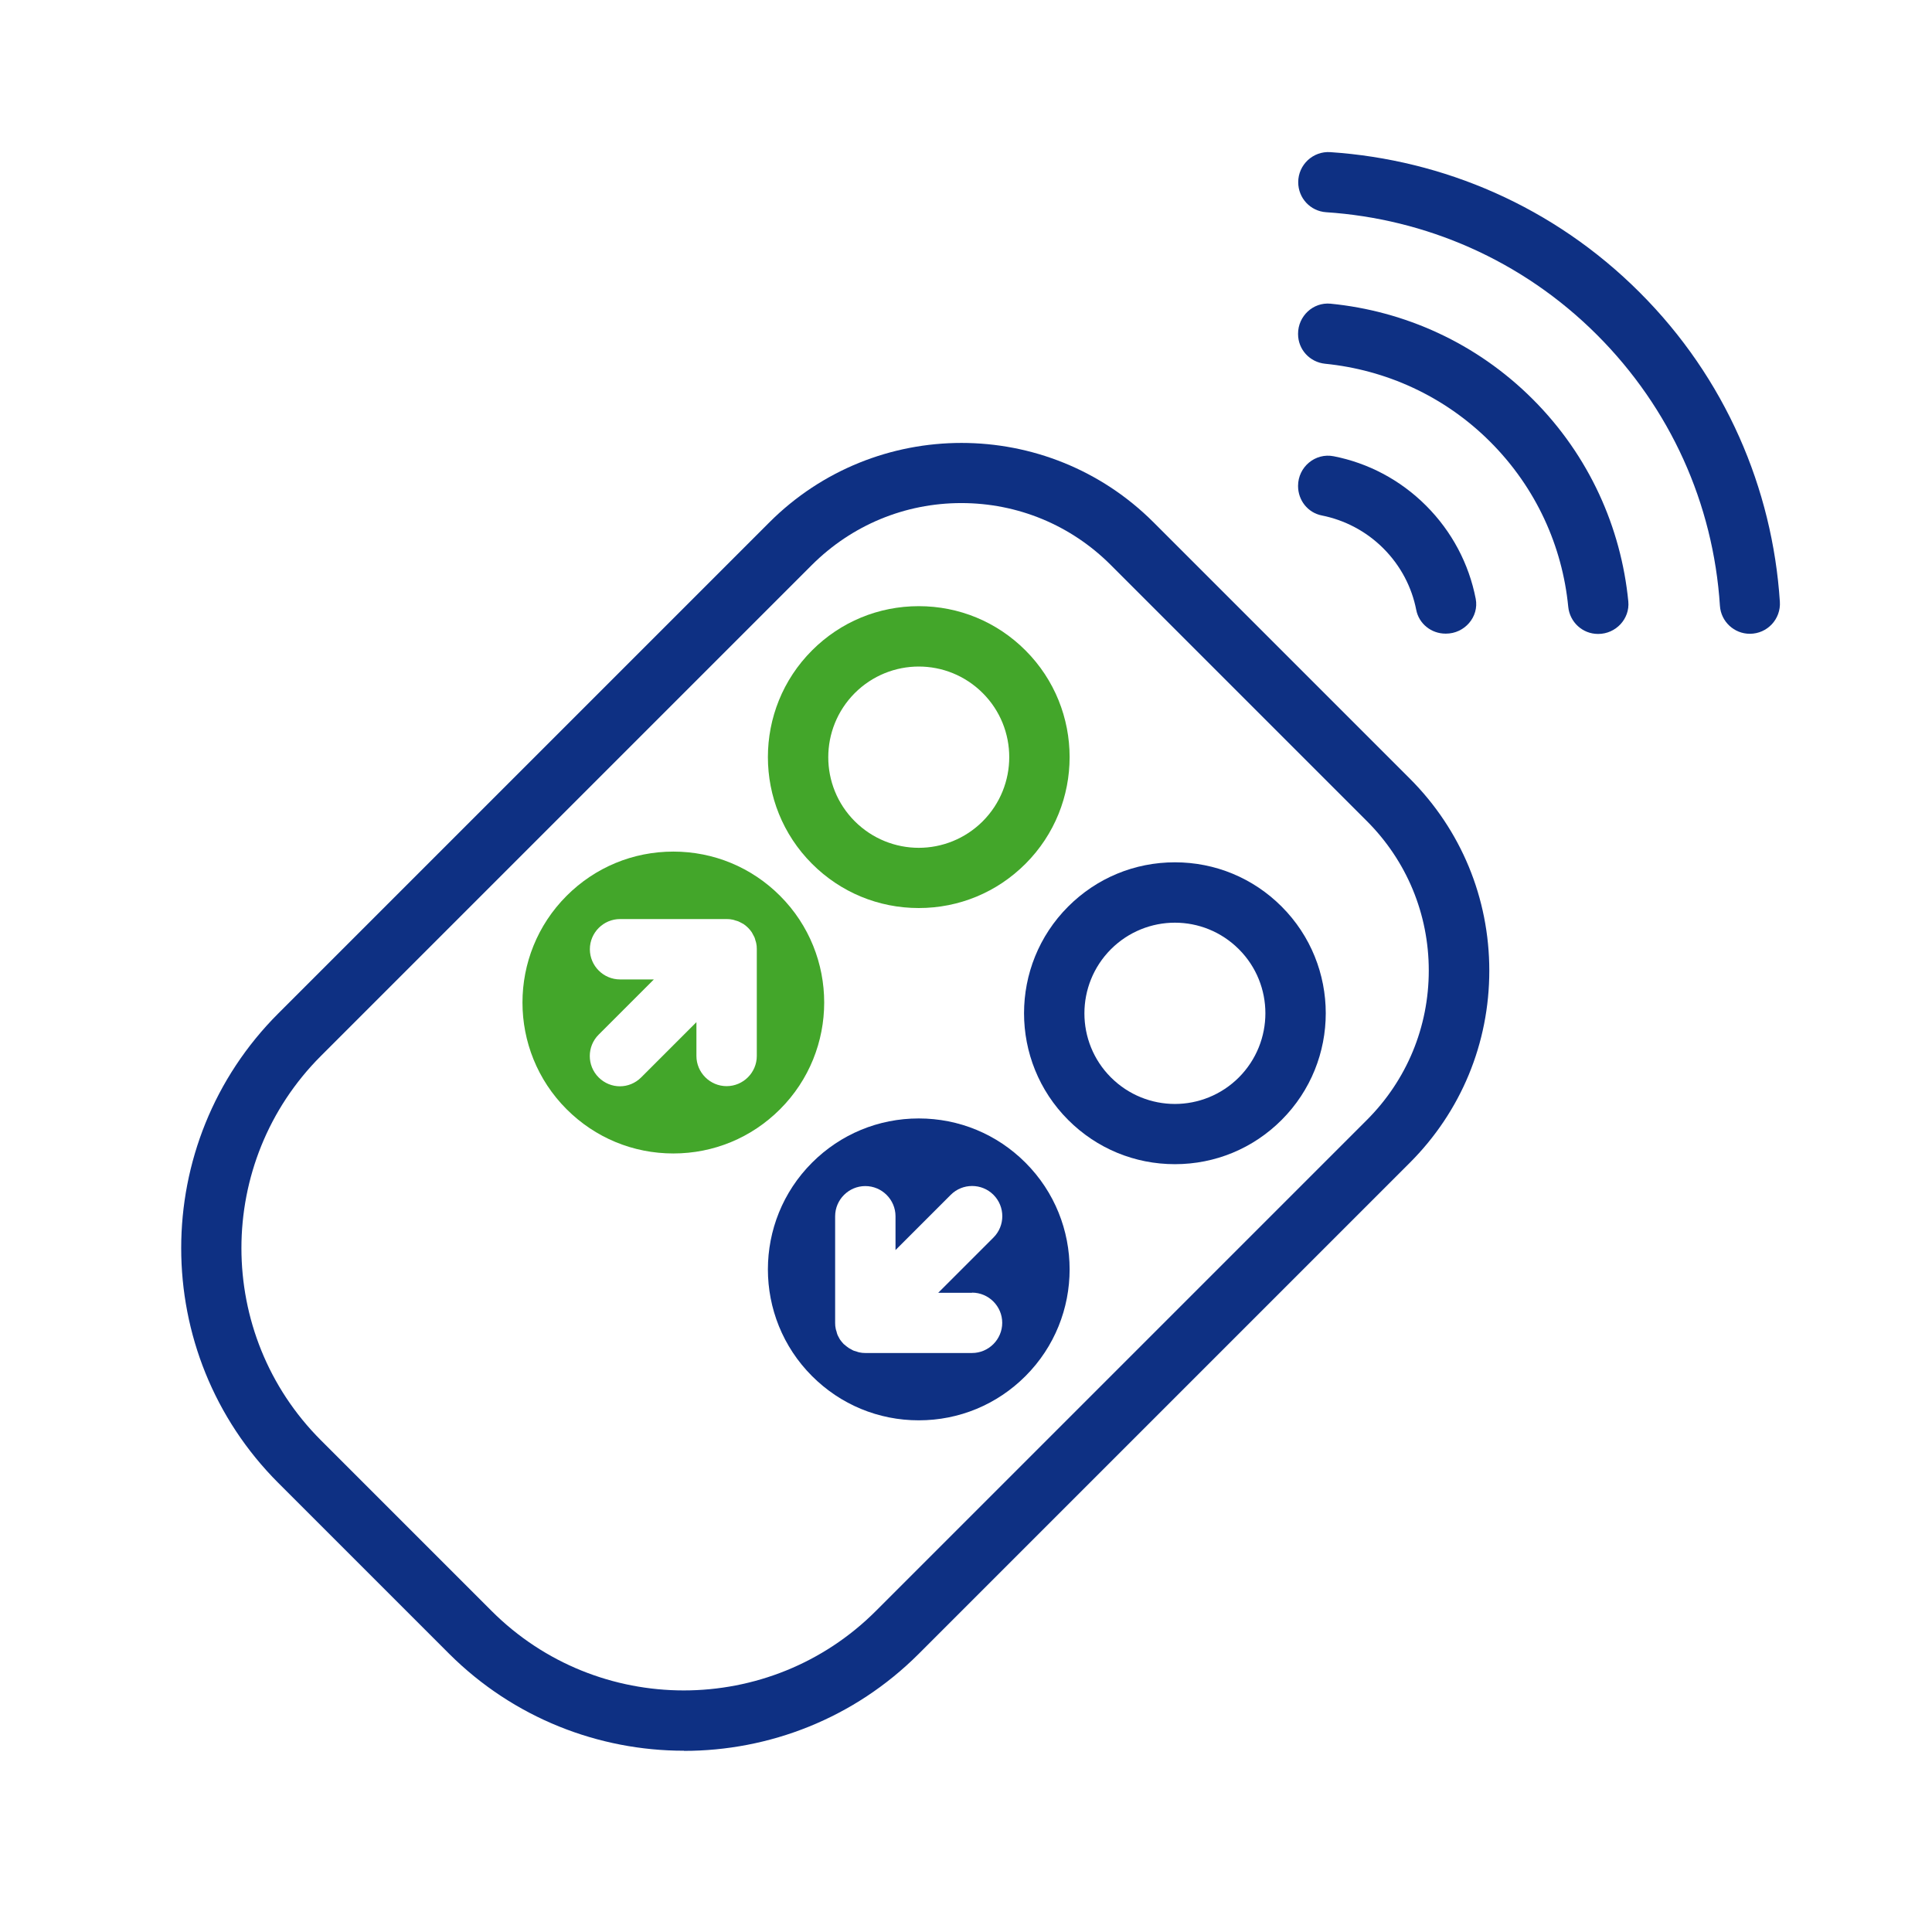 <?xml version="1.0" encoding="UTF-8"?><svg id="Icons" xmlns="http://www.w3.org/2000/svg" width="128" height="128" viewBox="0 0 128 128"><defs><style>.cls-1{fill:#0e3083;}.cls-1,.cls-2{stroke-width:0px;}.cls-2{fill:#43a62a;}</style></defs><g id="_16_-_Funkfernsteuerungen"><g id="Sistematica_NIMBLE"><g id="Fernbedienung_gedreht"><path id="Gehauese" class="cls-1" d="m45.31,115.99c-5.63,0-11.27-2.15-15.56-6.43l-11.31-11.31c-8.58-8.58-8.58-22.54,0-31.11l32.53-32.53c7.02-7.02,18.44-7.02,25.46,0l16.97,16.97c3.4,3.4,5.27,7.92,5.27,12.73s-1.87,9.33-5.27,12.73l-32.53,32.53c-4.29,4.29-9.92,6.43-15.56,6.43Zm18.38-82.66c-3.74,0-7.25,1.46-9.9,4.1l-32.53,32.53c-7.02,7.02-7.02,18.44,0,25.46l11.31,11.31h0c7.02,7.02,18.44,7.02,25.46,0l32.53-32.53c2.64-2.64,4.1-6.16,4.1-9.9s-1.46-7.26-4.1-9.9l-16.97-16.97c-2.64-2.64-6.16-4.1-9.9-4.1Z"/><g id="Button"><path class="cls-2" d="m60.87,44.16c1.54,0,3.07.59,4.24,1.76,2.34,2.34,2.34,6.14,0,8.49-1.17,1.17-2.71,1.76-4.24,1.76s-3.07-.59-4.24-1.76c-2.34-2.34-2.34-6.14,0-8.49,1.17-1.17,2.71-1.76,4.24-1.76m0-4c-2.67,0-5.18,1.04-7.07,2.93-3.9,3.9-3.9,10.24,0,14.14,1.89,1.89,4.4,2.93,7.07,2.93s5.18-1.04,7.07-2.93c3.9-3.9,3.9-10.24,0-14.14-1.89-1.89-4.4-2.93-7.07-2.93h0Z"/></g><g id="Button-2"><path class="cls-1" d="m77.84,61.13c1.54,0,3.07.59,4.24,1.76,2.34,2.34,2.34,6.14,0,8.49-1.17,1.17-2.71,1.76-4.24,1.76s-3.07-.59-4.24-1.76c-2.34-2.34-2.34-6.14,0-8.49,1.17-1.17,2.71-1.76,4.24-1.76m0-4c-2.67,0-5.18,1.04-7.07,2.93-3.9,3.9-3.9,10.24,0,14.14,1.89,1.89,4.4,2.93,7.07,2.93s5.18-1.04,7.07-2.93c3.9-3.9,3.9-10.24,0-14.14-1.89-1.89-4.4-2.93-7.07-2.93h0Z"/></g><path id="Button_mit_Pfeil" class="cls-1" d="m67.94,77.03c-1.89-1.89-4.4-2.93-7.07-2.93s-5.18,1.04-7.07,2.93c-3.9,3.9-3.9,10.24,0,14.14,1.89,1.89,4.4,2.93,7.07,2.93s5.18-1.04,7.07-2.93c3.9-3.9,3.9-10.24,0-14.14Zm-3.54,8.61c1.1,0,2,.9,2,2s-.9,2-2,2h-7.07c-.13,0-.26-.01-.39-.04-.06-.01-.11-.03-.17-.05-.07-.02-.14-.04-.2-.06-.07-.03-.13-.06-.19-.1-.05-.03-.11-.05-.16-.09-.1-.07-.19-.14-.28-.22,0,0-.02-.01-.03-.02,0,0-.01-.02-.02-.02-.08-.09-.16-.18-.23-.28-.04-.05-.06-.11-.09-.16-.03-.06-.07-.12-.09-.18-.03-.07-.04-.14-.06-.21-.02-.06-.04-.11-.05-.17-.03-.13-.04-.26-.04-.39h0v-7.07c0-1.1.9-2,2-2s2,.9,2,2v2.24l3.66-3.66c.78-.78,2.05-.78,2.83,0,.78.78.78,2.05,0,2.83l-3.66,3.66h2.24Z"/><path id="Button_mit_Pfeil-2" class="cls-2" d="m51.68,59.35c-1.89-1.89-4.4-2.93-7.07-2.93s-5.18,1.04-7.07,2.93c-3.9,3.9-3.9,10.24,0,14.14,1.89,1.89,4.4,2.93,7.07,2.93s5.18-1.04,7.07-2.93c3.9-3.9,3.9-10.24,0-14.14Zm-1.54,10.61c0,1.1-.9,2-2,2s-2-.9-2-2v-2.24l-3.66,3.66c-.39.39-.9.59-1.41.59s-1.02-.2-1.41-.59c-.78-.78-.78-2.05,0-2.83l3.66-3.66h-2.24c-1.1,0-2-.9-2-2s.9-2,2-2h7.07c.13,0,.26.01.39.04.06.01.12.03.17.05.07.02.13.04.2.06.07.03.13.07.2.1.05.03.1.05.15.08.22.15.41.34.55.55.03.05.05.1.08.15.03.06.07.12.1.19.03.07.04.13.06.2.02.06.04.11.05.17.03.13.04.26.04.39v7.07Z"/></g><path class="cls-1" d="m108.63,19.37c-5.7-5.7-13.02-8.79-20.49-9.29-1.15-.08-2.13.84-2.13,1.99h0c0,1.06.81,1.92,1.85,1.99,6.54.43,12.96,3.14,17.95,8.13,4.85,4.85,7.7,11.17,8.14,17.95.07,1.04.94,1.85,1.98,1.85h0c1.16,0,2.07-.98,1.99-2.13-.49-7.47-3.59-14.8-9.29-20.49Z"/><path class="cls-1" d="m86,32.2h0c0,.95.65,1.77,1.57,1.95,1.5.3,2.93,1.03,4.08,2.18,1.16,1.16,1.89,2.59,2.18,4.08.18.92,1,1.57,1.94,1.57h.03c1.23,0,2.2-1.11,1.97-2.31-.45-2.32-1.58-4.46-3.29-6.17-1.73-1.73-3.87-2.83-6.11-3.27-1.23-.25-2.37.71-2.37,1.96Z"/><path class="cls-1" d="m86,22.11v.02c0,1.03.78,1.87,1.8,1.97,3.99.4,7.88,2.12,10.93,5.17,3.05,3.05,4.78,6.93,5.17,10.93.1,1.02.95,1.8,1.97,1.8h.02c1.16,0,2.1-1,1.99-2.15-.48-4.9-2.59-9.66-6.33-13.4-3.74-3.74-8.51-5.85-13.4-6.33-1.16-.11-2.15.83-2.15,1.99Z"/></g></g></svg>